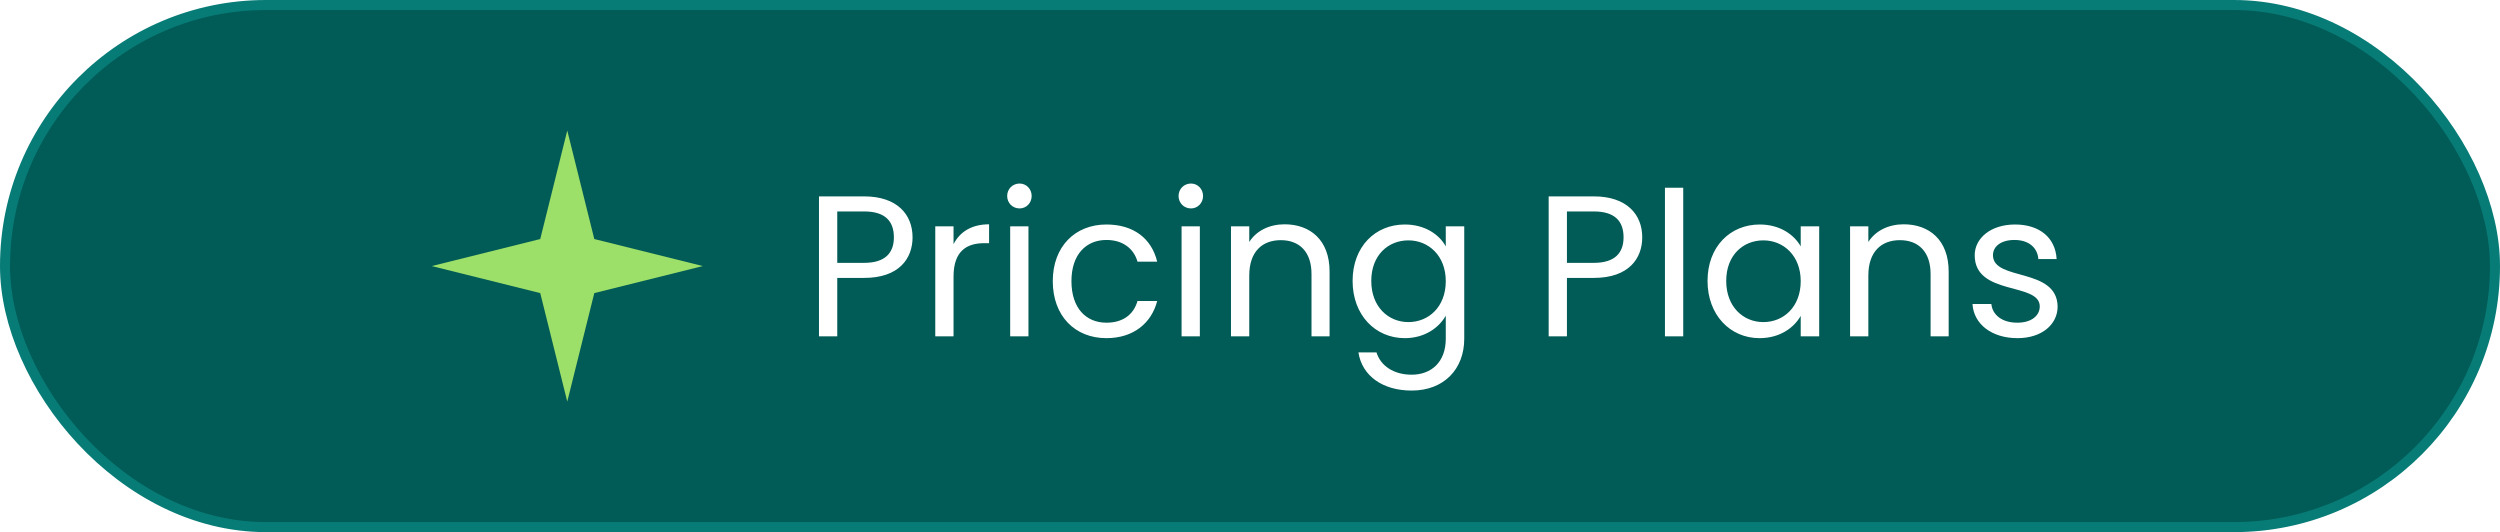 <svg width="249" height="53" viewBox="0 0 249 53" fill="none" xmlns="http://www.w3.org/2000/svg">
<rect x="0.5" y="0.5" width="248" height="52" rx="26" fill="#015B56"/>
<rect x="0.5" y="0.5" width="248" height="52" rx="26" stroke="#077C77"/>
<g filter="url(#filter0_i_8128_8314)">
<path d="M56.5 13L59.192 23.808L70 26.5L59.192 29.192L56.5 40L53.808 29.192L43 26.5L53.808 23.808L56.5 13Z" fill="#9CE069"/>
</g>
<path d="M83.391 26.18H86.071C88.151 26.18 89.031 25.2 89.031 23.64C89.031 22.02 88.151 21.06 86.071 21.06H83.391V26.18ZM90.891 23.64C90.891 25.76 89.531 27.68 86.071 27.68H83.391V33.5H81.571V19.56H86.071C89.351 19.56 90.891 21.36 90.891 23.64ZM94.973 27.54V33.5H93.153V22.54H94.973V24.32C95.593 23.1 96.773 22.34 98.513 22.34V24.22H98.033C96.293 24.22 94.973 25 94.973 27.54ZM100.614 33.5V22.54H102.434V33.5H100.614ZM101.554 20.76C100.854 20.76 100.314 20.22 100.314 19.52C100.314 18.82 100.854 18.28 101.554 18.28C102.214 18.28 102.754 18.82 102.754 19.52C102.754 20.22 102.214 20.76 101.554 20.76ZM104.856 28C104.856 24.56 107.076 22.36 110.196 22.36C112.916 22.36 114.696 23.76 115.256 26.06H113.296C112.916 24.74 111.816 23.9 110.196 23.9C108.196 23.9 106.716 25.32 106.716 28C106.716 30.72 108.196 32.14 110.196 32.14C111.816 32.14 112.896 31.36 113.296 29.98H115.256C114.696 32.16 112.916 33.68 110.196 33.68C107.076 33.68 104.856 31.48 104.856 28ZM117.685 33.5V22.54H119.505V33.5H117.685ZM118.625 20.76C117.925 20.76 117.385 20.22 117.385 19.52C117.385 18.82 117.925 18.28 118.625 18.28C119.285 18.28 119.825 18.82 119.825 19.52C119.825 20.22 119.285 20.76 118.625 20.76ZM130.626 33.5V27.3C130.626 25.06 129.406 23.92 127.566 23.92C125.706 23.92 124.426 25.08 124.426 27.44V33.5H122.606V22.54H124.426V24.1C125.146 22.96 126.466 22.34 127.946 22.34C130.486 22.34 132.426 23.9 132.426 27.04V33.5H130.626ZM134.719 27.98C134.719 24.56 136.979 22.36 139.919 22.36C141.919 22.36 143.359 23.36 143.999 24.54V22.54H145.839V33.74C145.839 36.76 143.819 38.9 140.599 38.9C137.719 38.9 135.659 37.44 135.299 35.1H137.099C137.499 36.42 138.799 37.32 140.599 37.32C142.539 37.32 143.999 36.08 143.999 33.74V31.44C143.339 32.62 141.919 33.68 139.919 33.68C136.979 33.68 134.719 31.38 134.719 27.98ZM143.999 28C143.999 25.46 142.279 23.94 140.279 23.94C138.279 23.94 136.579 25.4 136.579 27.98C136.579 30.56 138.279 32.08 140.279 32.08C142.279 32.08 143.999 30.58 143.999 28ZM156.067 26.18H158.747C160.827 26.18 161.707 25.2 161.707 23.64C161.707 22.02 160.827 21.06 158.747 21.06H156.067V26.18ZM163.567 23.64C163.567 25.76 162.207 27.68 158.747 27.68H156.067V33.5H154.247V19.56H158.747C162.027 19.56 163.567 21.36 163.567 23.64ZM165.829 33.5V18.7H167.649V33.5H165.829ZM170.071 27.98C170.071 24.56 172.331 22.36 175.271 22.36C177.311 22.36 178.711 23.4 179.351 24.54V22.54H181.191V33.5H179.351V31.46C178.691 32.64 177.271 33.68 175.251 33.68C172.331 33.68 170.071 31.38 170.071 27.98ZM179.351 28C179.351 25.46 177.631 23.94 175.631 23.94C173.631 23.94 171.931 25.4 171.931 27.98C171.931 30.56 173.631 32.08 175.631 32.08C177.631 32.08 179.351 30.58 179.351 28ZM192.287 33.5V27.3C192.287 25.06 191.067 23.92 189.227 23.92C187.367 23.92 186.087 25.08 186.087 27.44V33.5H184.267V22.54H186.087V24.1C186.807 22.96 188.127 22.34 189.607 22.34C192.147 22.34 194.087 23.9 194.087 27.04V33.5H192.287ZM204.94 30.52C204.94 32.32 203.36 33.68 200.94 33.68C198.38 33.68 196.58 32.28 196.46 30.28H198.34C198.44 31.34 199.38 32.14 200.92 32.14C202.36 32.14 203.16 31.42 203.16 30.52C203.16 28.08 196.68 29.5 196.68 25.42C196.68 23.74 198.26 22.36 200.7 22.36C203.12 22.36 204.72 23.66 204.84 25.8H203.02C202.94 24.7 202.1 23.9 200.64 23.9C199.3 23.9 198.5 24.54 198.5 25.42C198.5 28.02 204.86 26.6 204.94 30.52Z" fill="white"/>
<defs>
<filter id="filter0_i_8128_8314" x="43" y="13" width="27" height="27" filterUnits="userSpaceOnUse" color-interpolation-filters="sRGB">
<feFlood flood-opacity="0" result="BackgroundImageFix"/>
<feBlend mode="normal" in="SourceGraphic" in2="BackgroundImageFix" result="shape"/>
<feColorMatrix in="SourceAlpha" type="matrix" values="0 0 0 0 0 0 0 0 0 0 0 0 0 0 0 0 0 0 127 0" result="hardAlpha"/>
<feOffset/>
<feGaussianBlur stdDeviation="1"/>
<feComposite in2="hardAlpha" operator="arithmetic" k2="-1" k3="1"/>
<feColorMatrix type="matrix" values="0 0 0 0 0.02 0 0 0 0 0.263 0 0 0 0 0.251 0 0 0 1 0"/>
<feBlend mode="normal" in2="shape" result="effect1_innerShadow_8128_8314"/>
</filter>
</defs>
</svg>
